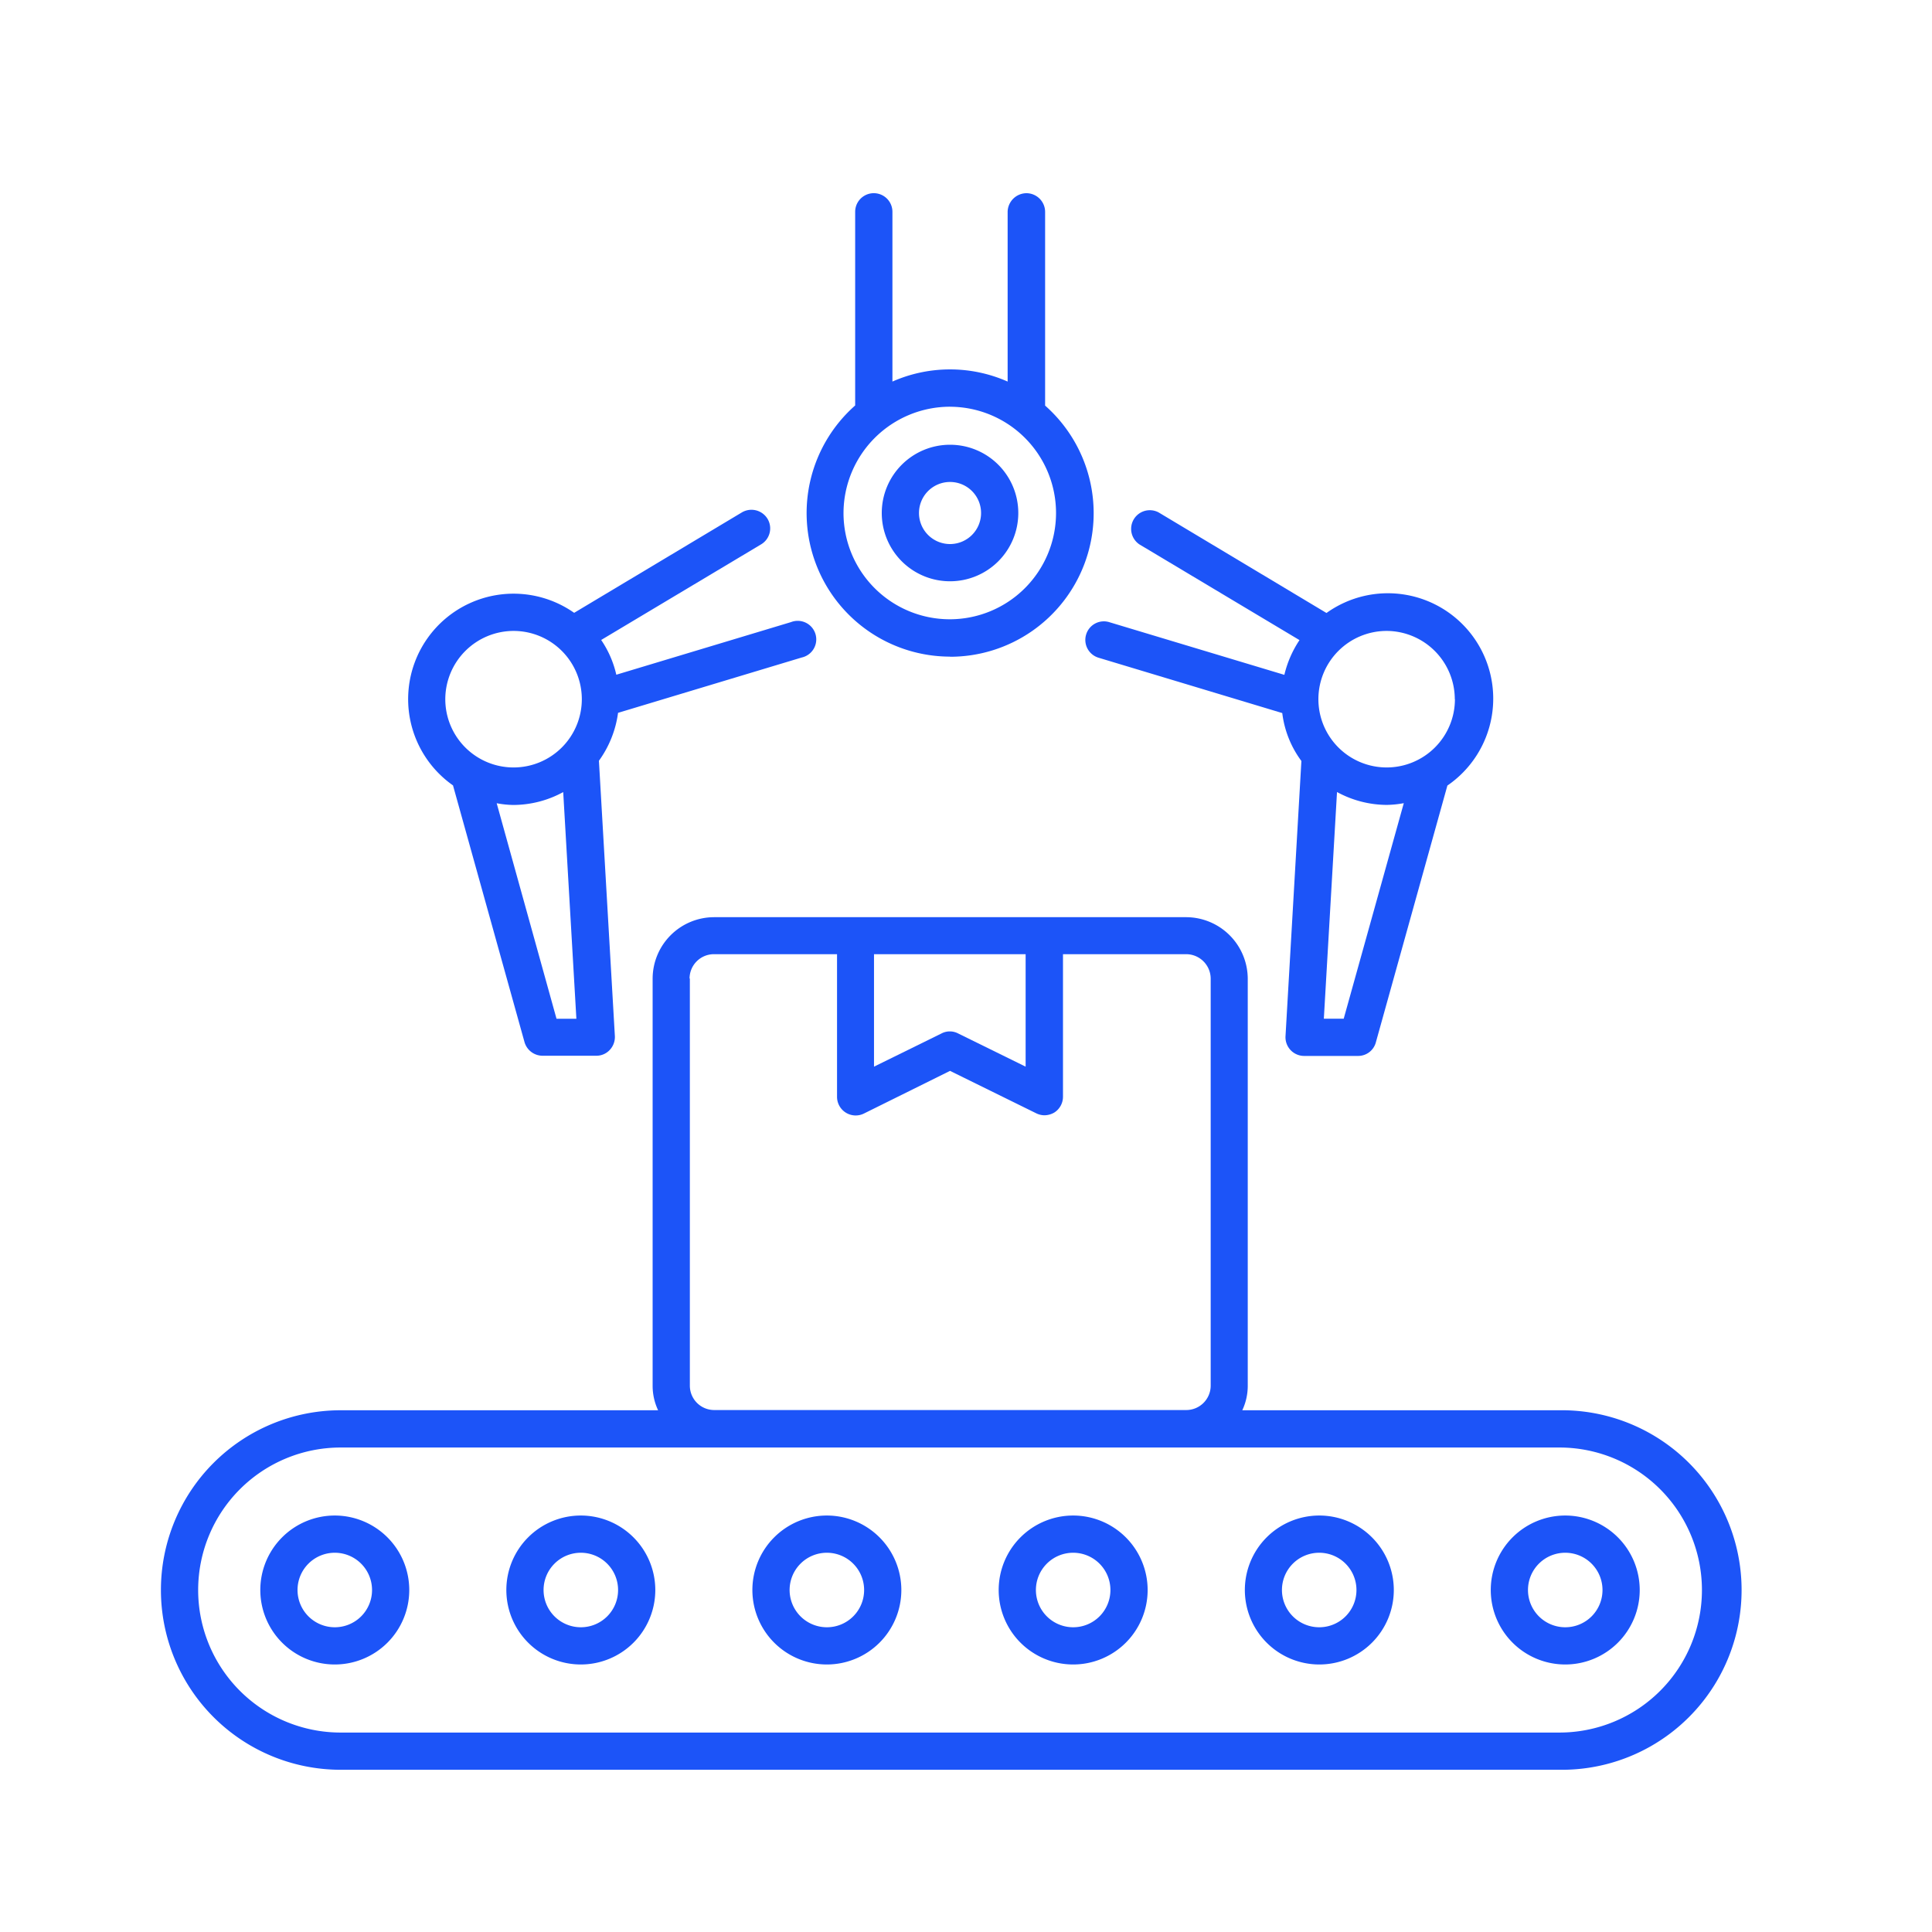 <svg xmlns="http://www.w3.org/2000/svg" width="60" height="60"><defs><clipPath id="a"><path fill="#fff" stroke="#707070" d="M291 1133h60v60h-60z" data-name="Rectangle 85"/></clipPath></defs><g clip-path="url(#a)" data-name="Mask Group 48" transform="translate(-291 -1133)"><g fill="#1c54f8" data-name="Group 74"><path d="M339.426 1176.797h-9.846a1.778 1.778 0 0 0 .17-.756v-12.645a1.918 1.918 0 0 0-1.92-1.912h-14.65a1.912 1.912 0 0 0-1.912 1.912v12.645a1.778 1.778 0 0 0 .17.756h-9.858a5.582 5.582 0 0 0 0 11.165h37.853a5.583 5.583 0 1 0-.008-11.165zm-21.274-14.164h4.7v3.493l-2.1-1.033a.556.556 0 0 0-.509 0l-2.1 1.033v-3.493zm-5.737.756a.757.757 0 0 1 .756-.756h3.824v4.426a.579.579 0 0 0 .833.524l2.676-1.326 2.676 1.317a.589.589 0 0 0 .254.062.618.618 0 0 0 .308-.085.582.582 0 0 0 .27-.493v-4.425h3.824a.763.763 0 0 1 .763.756v12.645a.759.759 0 0 1-.763.756H313.18a.757.757 0 0 1-.756-.756v-12.646zm27.01 23.417H301.58a4.426 4.426 0 1 1 0-8.852h37.853a4.426 4.426 0 1 1-.008 8.852z" data-name="Path 165"/><path d="M301.397 1180.066a2.313 2.313 0 1 0 2.313 2.313 2.315 2.315 0 0 0-2.313-2.313zm0 3.47a1.157 1.157 0 1 1 1.157-1.157 1.155 1.155 0 0 1-1.157 1.157z" data-name="Path 166"/><path d="M309.038 1180.066a2.313 2.313 0 1 0 2.313 2.313 2.315 2.315 0 0 0-2.313-2.313zm0 3.47a1.157 1.157 0 1 1 1.157-1.157 1.155 1.155 0 0 1-1.157 1.157z" data-name="Path 167"/><path d="M316.679 1180.066a2.313 2.313 0 1 0 2.313 2.313 2.315 2.315 0 0 0-2.313-2.313zm0 3.47a1.157 1.157 0 1 1 1.157-1.157 1.155 1.155 0 0 1-1.157 1.157z" data-name="Path 168"/><path d="M324.328 1180.066a2.313 2.313 0 1 0 2.313 2.313 2.315 2.315 0 0 0-2.313-2.313zm0 3.47a1.157 1.157 0 1 1 1.157-1.157 1.155 1.155 0 0 1-1.157 1.157z" data-name="Path 169"/><path d="M331.969 1180.066a2.313 2.313 0 1 0 2.317 2.313 2.315 2.315 0 0 0-2.317-2.313zm0 3.47a1.157 1.157 0 1 1 1.157-1.157 1.155 1.155 0 0 1-1.157 1.157z" data-name="Path 170"/><path d="M339.61 1180.066a2.313 2.313 0 1 0 2.313 2.313 2.315 2.315 0 0 0-2.313-2.313zm0 3.47a1.157 1.157 0 1 1 1.157-1.157 1.155 1.155 0 0 1-1.157 1.157z" data-name="Path 171"/><path d="m305.068 1157.39 2.221 7.973a.585.585 0 0 0 .555.424h1.673a.567.567 0 0 0 .424-.185.586.586 0 0 0 .154-.432l-.495-8.544a3.28 3.28 0 0 0 .594-1.488l5.706-1.719a.576.576 0 1 0-.332-1.1l-5.428 1.635a3.153 3.153 0 0 0-.47-1.079l4.966-2.969a.577.577 0 0 0 .2-.794.584.584 0 0 0-.794-.2l-5.211 3.12a3.274 3.274 0 0 0-3.763 5.359zm3.215 7.248-1.858-6.693a2.949 2.949 0 0 0 .524.054 3.254 3.254 0 0 0 1.542-.4l.409 7.04zm-1.334-12.044a2.12 2.12 0 1 1-2.12 2.12 2.124 2.124 0 0 1 2.12-2.12z" data-name="Path 172"/><path d="M320.504 1153.396a4.458 4.458 0 0 0 2.953-7.8v-6.018a.582.582 0 0 0-.578-.578.589.589 0 0 0-.586.578v5.272a4.424 4.424 0 0 0-3.578 0v-5.272a.578.578 0 1 0-1.157 0v6.014a4.458 4.458 0 0 0 2.945 7.8zm0-7.764a3.3 3.3 0 1 1-3.308 3.3 3.31 3.31 0 0 1 3.308-3.301z" data-name="Path 173"/><path d="M320.504 1151.052a2.12 2.12 0 1 0-2.12-2.12 2.119 2.119 0 0 0 2.12 2.12zm0-3.084a.964.964 0 1 1-.964.964.964.964 0 0 1 .964-.964z" data-name="Path 174"/><path d="M324.73 1152.709a.577.577 0 0 0 .386.717l5.706 1.719a3.132 3.132 0 0 0 .594 1.488l-.493 8.543a.58.58 0 0 0 .578.617h1.673a.569.569 0 0 0 .555-.424l2.221-7.973a3.272 3.272 0 1 0-3.755-5.359l-5.212-3.123a.58.58 0 0 0-.594.995l4.968 2.97a3.308 3.308 0 0 0-.47 1.079l-5.43-1.634a.575.575 0 0 0-.727.385zm8 11.928h-.617l.409-7.04a3.254 3.254 0 0 0 1.542.4 3.112 3.112 0 0 0 .532-.054zm3.454-9.923a2.12 2.12 0 1 1-2.12-2.12 2.124 2.124 0 0 1 2.116 2.12z" data-name="Path 175"/></g></g></svg>